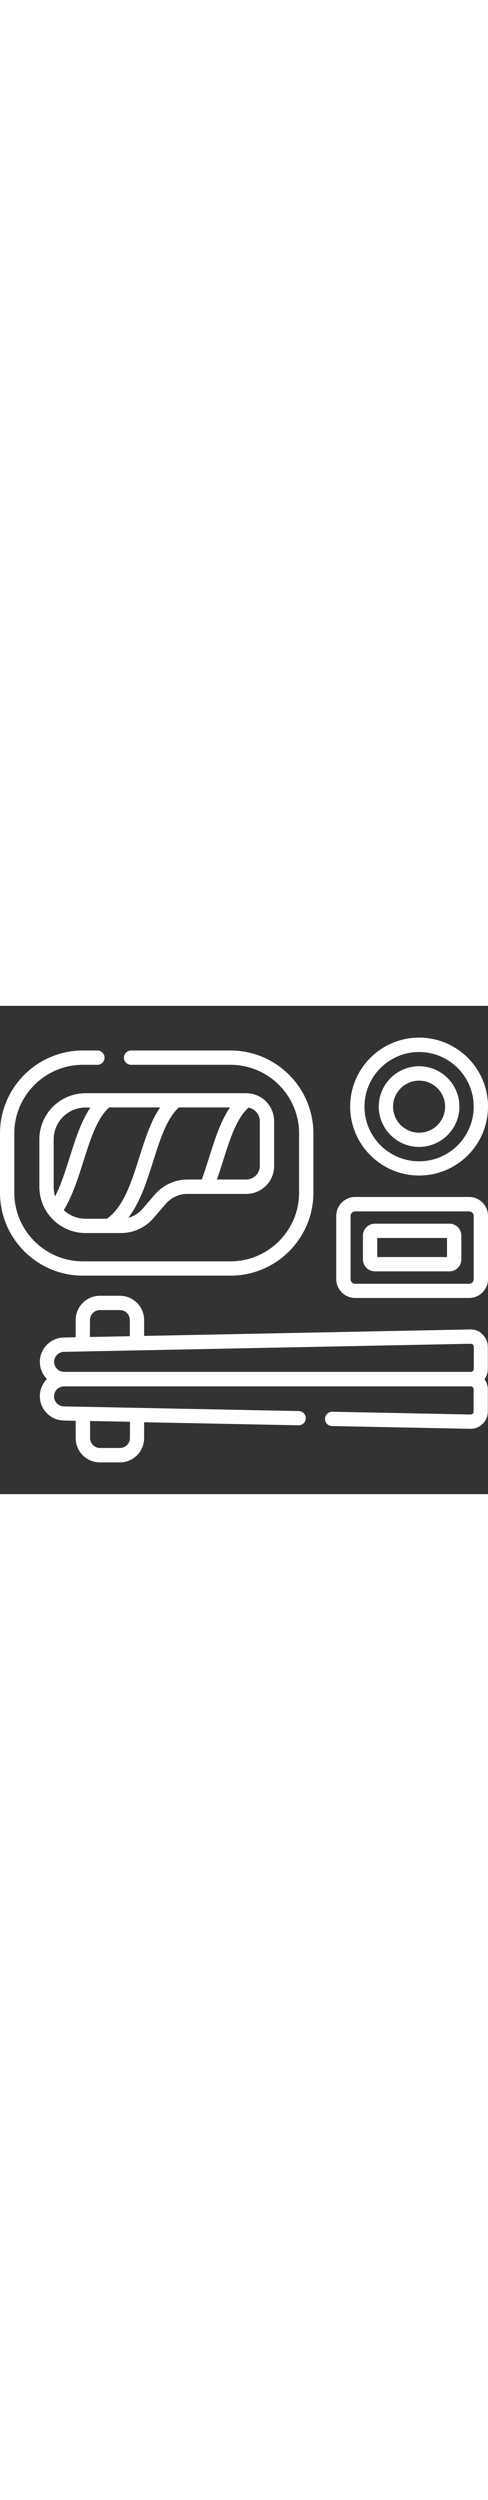 <svg version="1.1" id="Capa_1" xmlns="http://www.w3.org/2000/svg" xmlns:xlink="http://www.w3.org/1999/xlink" x="0px" y="0px"
	 viewBox="0 0 512 512" style="enable-background:new 0 0 512 512;" xml:space="preserve" width="100">
<rect x="0" y="0" width="512" height="512" fill="#333333" stroke="none"/>
<style type="text/css">
	.st0{fill:#FFFFFF;}
</style>
<g>
	<path class="st0" d="M241.8,282.9c48,0,87-39,87-87v-62.1c0-48-39-87-87-87H137.5c-4.1,0-7.5,3.4-7.5,7.5s3.4,7.5,7.5,7.5h104.3
		c39.7,0,72,32.3,72,72v62.1c0,39.7-32.3,72-72,72H87c-39.7,0-72-32.3-72-72v-62.1c0-39.7,32.3-72,72-72h15.2c4.1,0,7.5-3.4,7.5-7.5
		s-3.4-7.5-7.5-7.5H87c-48,0-87,39-87,87v62.1c0,48,39,87,87,87H241.8z"/>
	<path class="st0" d="M493.9,339.3c-0.1,0-342.7,6.8-342.7,6.8v-16.7c0-14-11.4-25.4-25.4-25.4h-21c-14,0-25.4,11.4-25.4,25.4v18.1
		l-12.6,0.3c-13.8,0.3-25,11.7-25,25.5c0,7,2.9,13.4,7.5,18c-4.6,4.6-7.5,11-7.5,18c0,13.8,11.2,25.2,25,25.5l12.6,0.3v18.2
		c0,14,11.4,25.4,25.4,25.4h21c14,0,25.4-11.4,25.4-25.4v-16.7l162,3.2c4.1,0.1,7.6-3.2,7.6-7.3c0.1-4.1-3.2-7.6-7.3-7.6
		c-13.7-0.3-235.8-4.7-246.5-4.9c-5.7-0.1-10.3-4.8-10.3-10.5c0-5.8,4.7-10.5,10.5-10.5h426.6c1.7,0,3.1,1.4,3.1,3.1v23.3
		c0,1.6-1.3,3.1-3.2,3.1c0,0-145.1-2.9-145.2-2.9c-4.1,0-7.4,3.3-7.5,7.4c-0.1,4.1,3.2,7.6,7.3,7.6c0,0,145.3,2.9,145.4,2.9
		c4.8,0,9.2-1.8,12.7-5.2c3.5-3.4,5.4-8,5.4-12.9v-23.3c0-4-1.3-7.6-3.5-10.6c2.2-3,3.5-6.6,3.5-10.6v-23.3c0-4.9-1.9-9.5-5.4-12.9
		C503.2,341.1,498.7,339.3,493.9,339.3L493.9,339.3z M136.3,453.2c0,5.8-4.7,10.4-10.4,10.4h-21c-5.8,0-10.4-4.7-10.4-10.4v-17.9
		l41.9,0.8L136.3,453.2L136.3,453.2z M94.4,329.4c0-5.8,4.7-10.4,10.4-10.4h21c5.8,0,10.4,4.7,10.4,10.4v17l-41.9,0.8L94.4,329.4
		L94.4,329.4z M67.1,362.8l426.8-8.5c1.9,0,3.2,1.5,3.2,3.1v23.3c0,1.7-1.4,3.1-3.1,3.1H67.3c-5.8,0-10.5-4.7-10.5-10.5
		C56.8,367.6,61.4,362.9,67.1,362.8L67.1,362.8z"/>
	<path class="st0" d="M41.3,140v49.8c0,26.7,21.7,48.4,48.4,48.4H127c13.1,0,25.5-5.7,34-15.6l12.9-15c5.7-6.6,13.9-10.4,22.6-10.4
		h61.8c16.2,0,29.3-13.1,29.3-29.3v-47c0-16.1-13.1-29.3-29.2-29.3c0,0-168.7,0-168.7,0C63,91.6,41.3,113.3,41.3,140L41.3,140z
		 M56.3,140c0-18.4,15-33.4,33.4-33.4h5.2c-17.3,25.3-22.7,65-37.1,93.2c-1-3.2-1.5-6.5-1.5-10V140z M66.9,214.2
		c20.8-34,24.7-86.9,47.6-107.7h53.5c-23.2,33.8-25.5,95.2-55.8,116.7H89.7C80.9,223.2,72.9,219.8,66.9,214.2z M162.5,197.8
		l-12.9,15c-4,4.6-9.2,7.9-15,9.4c25.8-33.2,28.3-93.2,53.1-115.7h53.6c-14,20.4-20.1,49.8-29.6,75.6h-15.2
		C183.4,182.2,171,187.9,162.5,197.8z M272.6,120.8v47c0,7.9-6.4,14.3-14.3,14.3h-30.7c10.3-29.6,16.8-60.5,33.1-75.4
		C267.4,107.9,272.6,113.8,272.6,120.8z"/>
	<path class="st0" d="M439.7,177.9c39.9,0,72.3-32.4,72.3-72.3c0-39.9-32.4-72.3-72.3-72.3c-39.9,0-72.3,32.4-72.3,72.3
		C367.4,145.5,399.9,177.9,439.7,177.9z M439.7,48.4c31.6,0,57.3,25.7,57.3,57.3s-25.7,57.3-57.3,57.3s-57.3-25.7-57.3-57.3
		S408.1,48.4,439.7,48.4z"/>
	<path class="st0" d="M439.7,147.9c23.3,0,42.3-19,42.3-42.3c0-23.3-19-42.3-42.3-42.3s-42.3,19-42.3,42.3
		C397.4,129,416.4,147.9,439.7,147.9z M439.7,78.4c15,0,27.3,12.2,27.3,27.3s-12.2,27.3-27.3,27.3s-27.3-12.2-27.3-27.3
		S424.7,78.4,439.7,78.4z"/>
	<path class="st0" d="M492.2,200.4H372.6c-10.9,0-19.8,8.9-19.8,19.8v66.3c0,10.9,8.9,19.8,19.8,19.8h119.6
		c10.9,0,19.8-8.9,19.8-19.8v-66.3C512,209.3,503.1,200.4,492.2,200.4L492.2,200.4z M497,286.6c0,2.7-2.2,4.8-4.8,4.8H372.6
		c-2.7,0-4.8-2.2-4.8-4.8v-66.3c0-2.7,2.2-4.8,4.8-4.8h119.6c2.7,0,4.8,2.2,4.8,4.8V286.6z"/>
	<path class="st0" d="M471.5,228.4h-78.2c-6.9,0-12.5,5.6-12.5,12.5v25c0,6.9,5.6,12.5,12.5,12.5h78.2c6.9,0,12.5-5.6,12.5-12.5v-25
		C484,234,478.4,228.4,471.5,228.4L471.5,228.4z M469,263.4h-73.2v-20H469V263.4z"/>
</g>
</svg>

